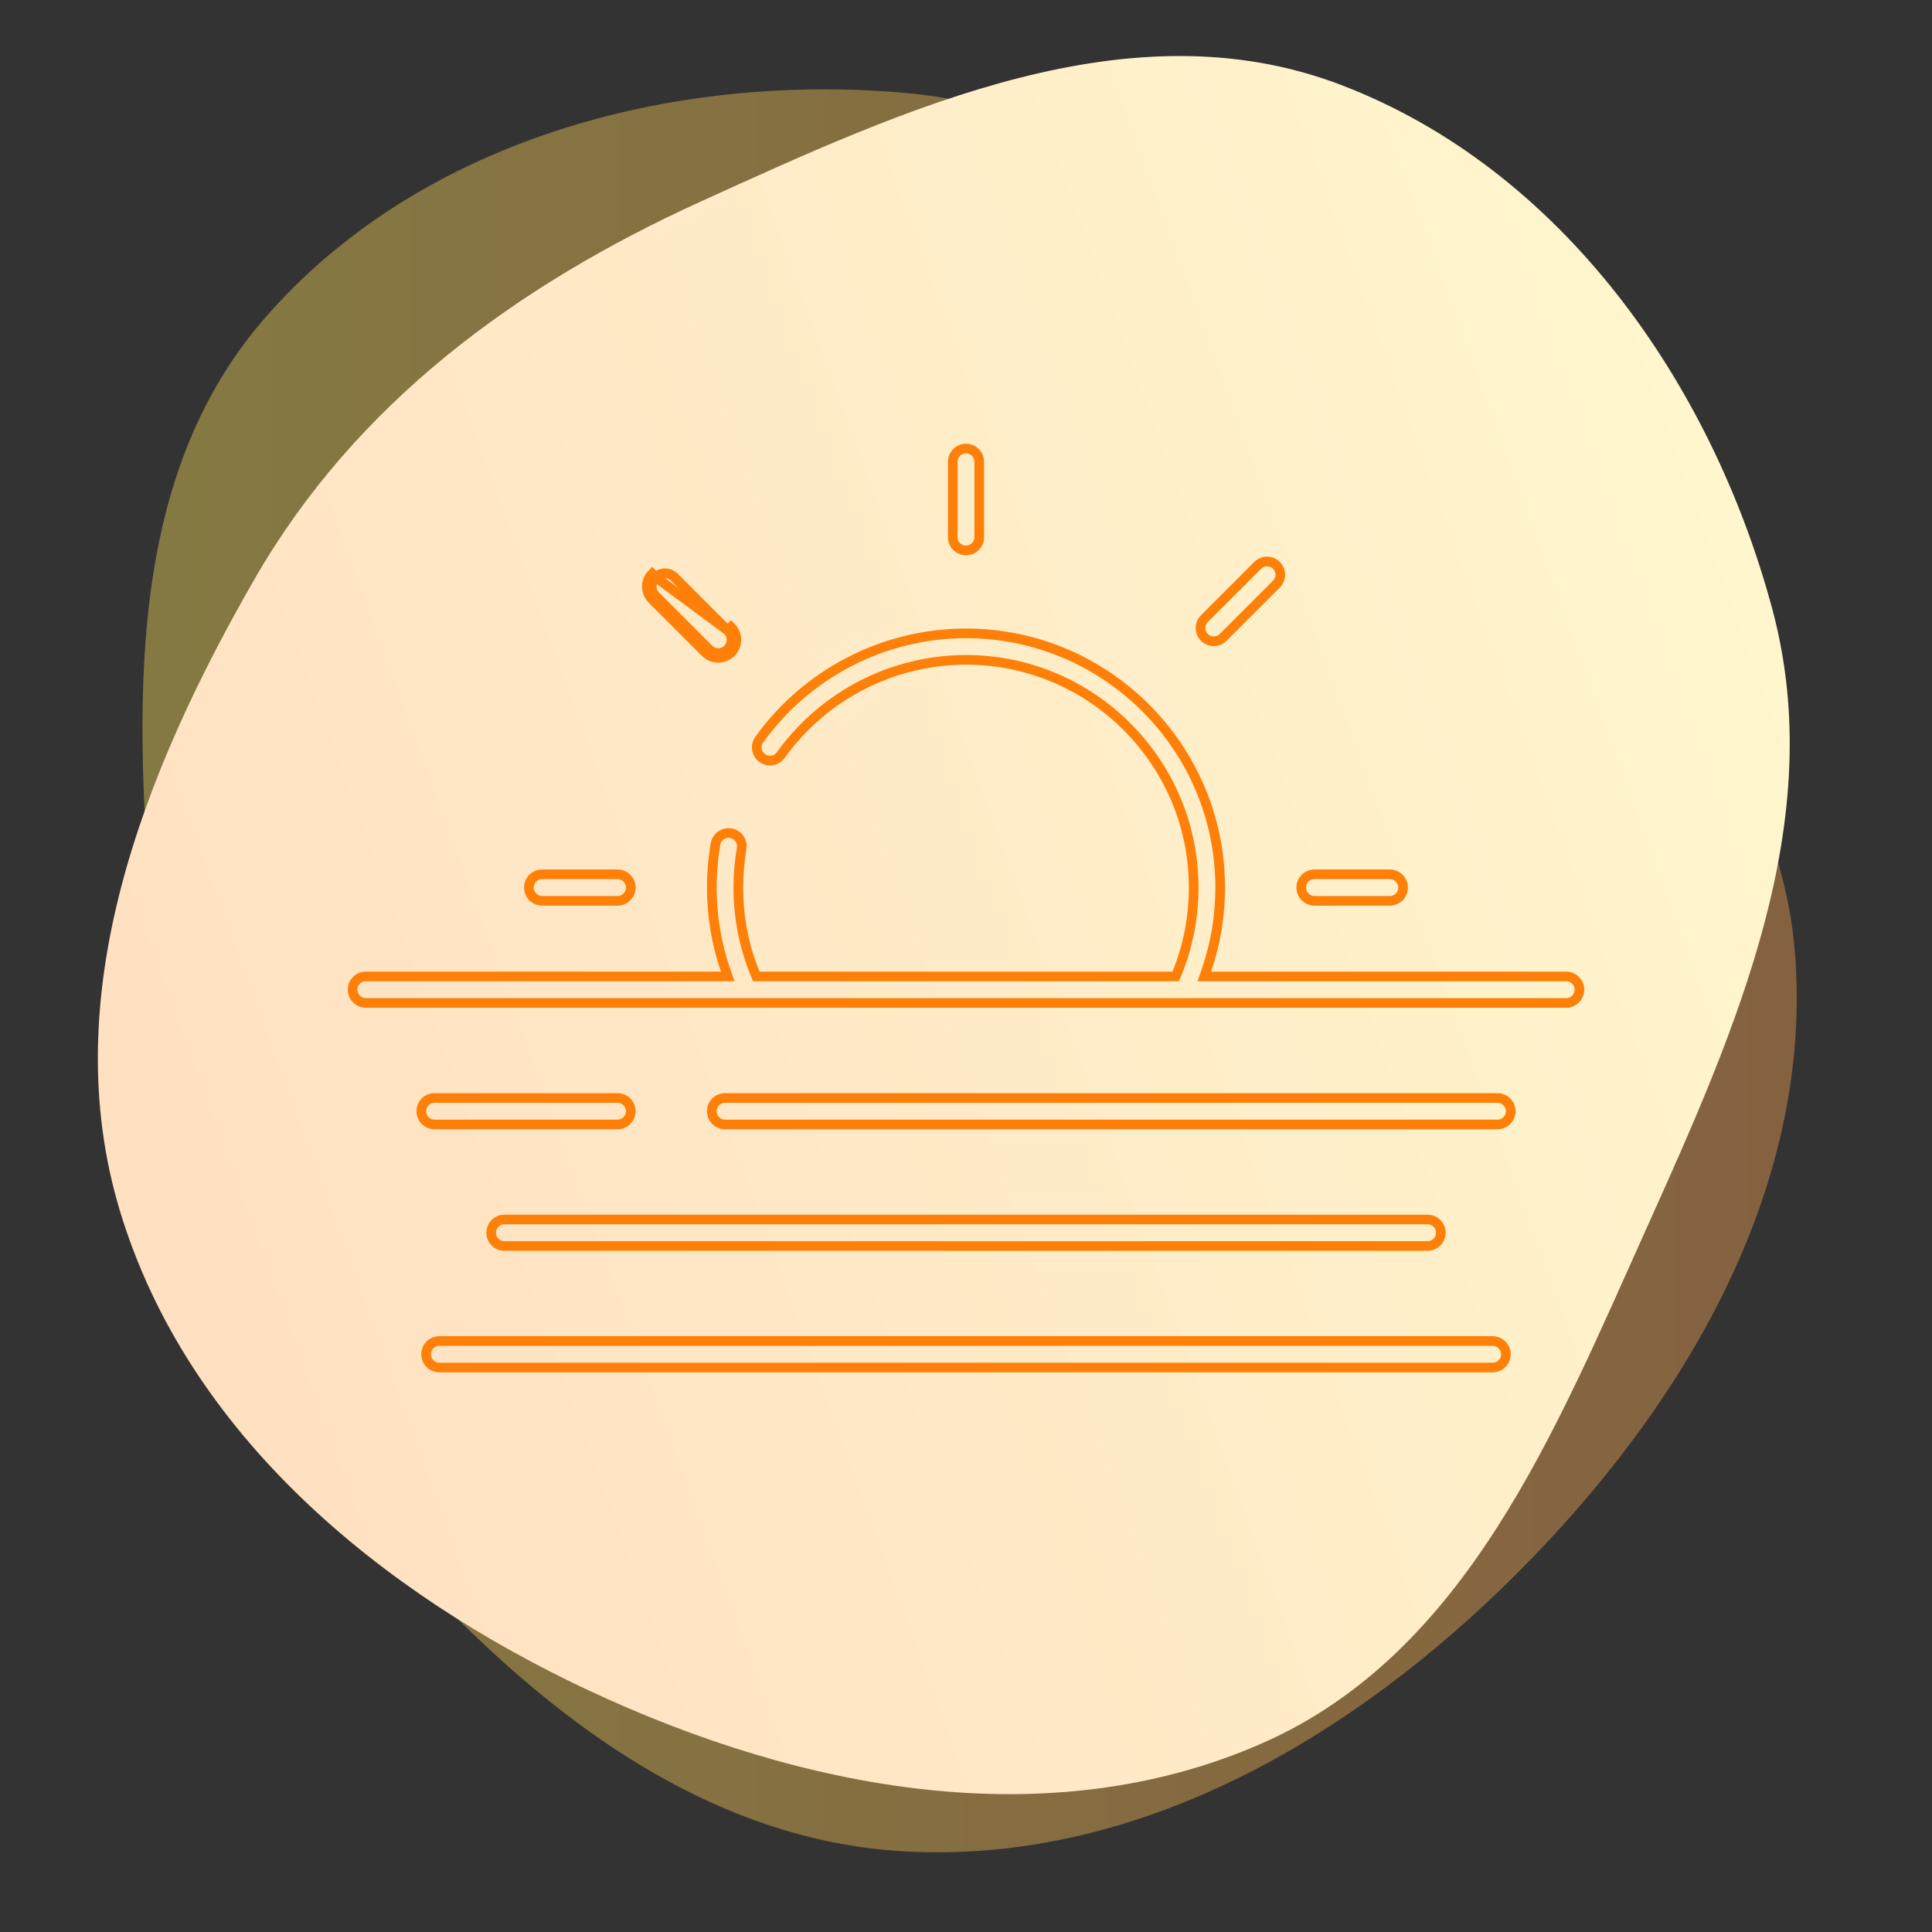<?xml version="1.0" encoding="UTF-8"?> <svg xmlns="http://www.w3.org/2000/svg" width="800" height="800" viewBox="0 0 800 800" fill="none"><rect x="0" y="0" width="800" height="800" fill="#333333" stroke="none"/> <g clip-path="url(#clip0)"> <path opacity="0.4" fill-rule="evenodd" clip-rule="evenodd" d="M374.494 38.444C464.636 46.304 532.392 111.649 597.248 174.785C663.432 239.217 737.52 305.475 743.5 397.677C749.756 494.096 696.479 583.215 628.171 651.509C559.893 719.774 470.865 772.009 374.494 766.617C281.929 761.438 207.393 695.59 147.685 624.625C93.74 560.506 70.615 481.237 64.086 397.677C56.818 304.656 48.224 202.811 109.212 132.23C172.978 58.434 277.367 29.975 374.494 38.444Z" fill="url(#paint0_linear)"></path> <path fill-rule="evenodd" clip-rule="evenodd" d="M733.894 252.28C757.338 339.673 719.109 425.692 681.961 508.231C644.052 592.46 607.13 684.742 522.534 721.896C434.069 760.753 332.103 741.169 244.564 700.339C157.064 659.526 77.53 593.732 49.635 501.33C22.843 412.575 59.227 320.013 105.491 239.634C147.293 167.012 213.872 118.171 290.16 83.456C375.085 44.811 467.849 1.903 555.032 35.072C646.187 69.753 708.633 158.113 733.894 252.28Z" fill="url(#paint1_linear)"></path> <path d="M394.515 191.225C394.515 188.196 396.971 185.74 400 185.74C403.03 185.74 405.485 188.195 405.485 191.225V222.432C405.485 225.462 403.03 227.917 400 227.917C396.97 227.917 394.515 225.461 394.515 222.431V191.225Z" stroke="#FF8008" stroke-width="4"></path> <path d="M301.289 261.046L301.289 261.046L279.224 238.98C279.224 238.98 279.224 238.98 279.224 238.98C277.082 236.838 273.609 236.837 271.465 238.98C271.465 238.98 271.465 238.981 271.465 238.981M301.289 261.046L302.703 259.632C305.626 262.555 305.626 267.295 302.703 270.218C301.241 271.68 299.325 272.411 297.41 272.411C295.494 272.411 293.579 271.68 292.117 270.218L270.051 248.152C267.128 245.229 267.128 240.489 270.051 237.566L271.465 238.981M301.289 261.046C303.431 263.188 303.431 266.662 301.289 268.804C300.217 269.876 298.816 270.411 297.41 270.411C296.003 270.411 294.603 269.876 293.531 268.804L271.465 246.738C269.323 244.596 269.323 241.123 271.465 238.981M301.289 261.046L271.465 238.981" stroke="#FF8008" stroke-width="4"></path> <path d="M224.5 362.03H255.706C258.735 362.03 261.191 364.485 261.191 367.515C261.191 370.544 258.736 373 255.706 373H224.5C221.47 373 219.015 370.544 219.015 367.515C219.015 364.485 221.47 362.03 224.5 362.03Z" stroke="#FF8008" stroke-width="4"></path> <path d="M544.294 362.03H575.5C578.529 362.03 580.985 364.485 580.985 367.515C580.985 370.544 578.53 373 575.5 373H544.294C541.265 373 538.809 370.544 538.809 367.515C538.809 364.485 541.264 362.03 544.294 362.03Z" stroke="#FF8008" stroke-width="4"></path> <path d="M498.71 256.17L498.71 256.17L520.775 234.104C520.775 234.104 520.775 234.104 520.775 234.104C522.918 231.962 526.391 231.962 528.534 234.104C530.676 236.246 530.676 239.72 528.534 241.862L528.534 241.862L506.469 263.928L506.468 263.928C505.398 264.999 503.996 265.535 502.59 265.535C501.183 265.535 499.782 265 498.71 263.928C496.568 261.786 496.568 258.312 498.71 256.17Z" stroke="#FF8008" stroke-width="4"></path> <path d="M499.591 401.666L498.679 404.316H501.482H648.515C651.545 404.316 654 406.771 654 409.8C654 412.83 651.545 415.285 648.515 415.285H490.421C490.395 415.285 490.37 415.286 490.349 415.286C490.342 415.287 490.336 415.287 490.329 415.287L309.612 415.285H309.612H309.612H309.612H309.612H309.611H309.611H309.611H309.611H309.611H309.611H309.611H309.611H309.61H309.61H309.61H309.61H309.61H309.61H309.61H309.61H309.609H309.609H309.609H309.609H309.609H309.609H309.609H309.609H309.608H309.608H309.608H309.608H309.608H309.608H309.608H309.608H309.607H309.607H309.607H309.607H309.607H309.607H309.607H309.607H309.607H309.606H309.606H309.606H309.606H309.606H309.606H309.606H309.606H309.605H309.605H309.605H309.605H151.485C148.456 415.285 146 412.83 146 409.8C146 406.771 148.455 404.315 151.485 404.315H298.519H301.322L300.41 401.665C296.652 390.735 294.749 379.294 294.749 367.513C294.749 361.464 295.266 355.397 296.288 349.483C296.804 346.498 299.646 344.495 302.625 345.01C305.612 345.526 307.614 348.364 307.098 351.349L307.098 351.349C306.183 356.651 305.719 362.089 305.719 367.513C305.719 379.857 308.047 391.799 312.65 403.071L313.158 404.315H314.502H485.497H486.841L487.349 403.071C491.953 391.798 494.281 379.856 494.281 367.513C494.281 315.525 451.988 273.231 399.999 273.231C369.664 273.231 340.996 287.972 323.303 312.665C321.539 315.127 318.112 315.693 315.65 313.929C313.188 312.166 312.622 308.74 314.386 306.276C334.133 278.716 366.141 262.261 400 262.261C458.034 262.261 505.252 309.48 505.252 367.514C505.252 379.295 503.349 390.736 499.591 401.666Z" stroke="#FF8008" stroke-width="4"></path> <path d="M625.555 460.126V460.126C625.555 463.156 623.099 465.611 620.07 465.611H300.233C297.204 465.611 294.748 463.156 294.748 460.126C294.748 457.097 297.203 454.641 300.233 454.641H620.07C623.101 454.641 625.556 457.098 625.555 460.126Z" stroke="#FF8008" stroke-width="4"></path> <path d="M179.93 454.641H255.706C258.735 454.641 261.191 457.098 261.191 460.126C261.191 463.156 258.736 465.611 255.706 465.611H179.93C176.901 465.611 174.445 463.156 174.445 460.126C174.445 457.097 176.901 454.641 179.93 454.641Z" stroke="#FF8008" stroke-width="4"></path> <path d="M208.873 504.967H208.873H591.126C594.156 504.967 596.611 507.422 596.611 510.452C596.611 513.481 594.156 515.937 591.126 515.937H208.873C205.844 515.937 203.388 513.481 203.388 510.452C203.388 507.422 205.844 504.966 208.873 504.967Z" stroke="#FF8008" stroke-width="4"></path> <path d="M181.926 555.29H618.074C621.103 555.29 623.559 557.746 623.559 560.775C623.559 563.804 621.103 566.26 618.074 566.26H181.926C178.897 566.26 176.441 563.804 176.441 560.775C176.441 557.746 178.897 555.29 181.926 555.29Z" stroke="#FF8008" stroke-width="4"></path> </g> <defs> <linearGradient id="paint0_linear" x1="59" y1="402" x2="744" y2="402" gradientUnits="userSpaceOnUse"> <stop stop-color="#FFE259"></stop> <stop offset="0.484" stop-color="#FFC555"></stop> <stop offset="1" stop-color="#FFA751"></stop> </linearGradient> <linearGradient id="paint1_linear" x1="744.488" y1="277.163" x2="58.512" y2="526.837" gradientUnits="userSpaceOnUse"> <stop stop-color="#FFF6CD"></stop> <stop offset="1" stop-color="#FFE0C1"></stop> </linearGradient> <clipPath id="clip0"> <rect width="800" height="800" fill="white"></rect> </clipPath> </defs> </svg> 